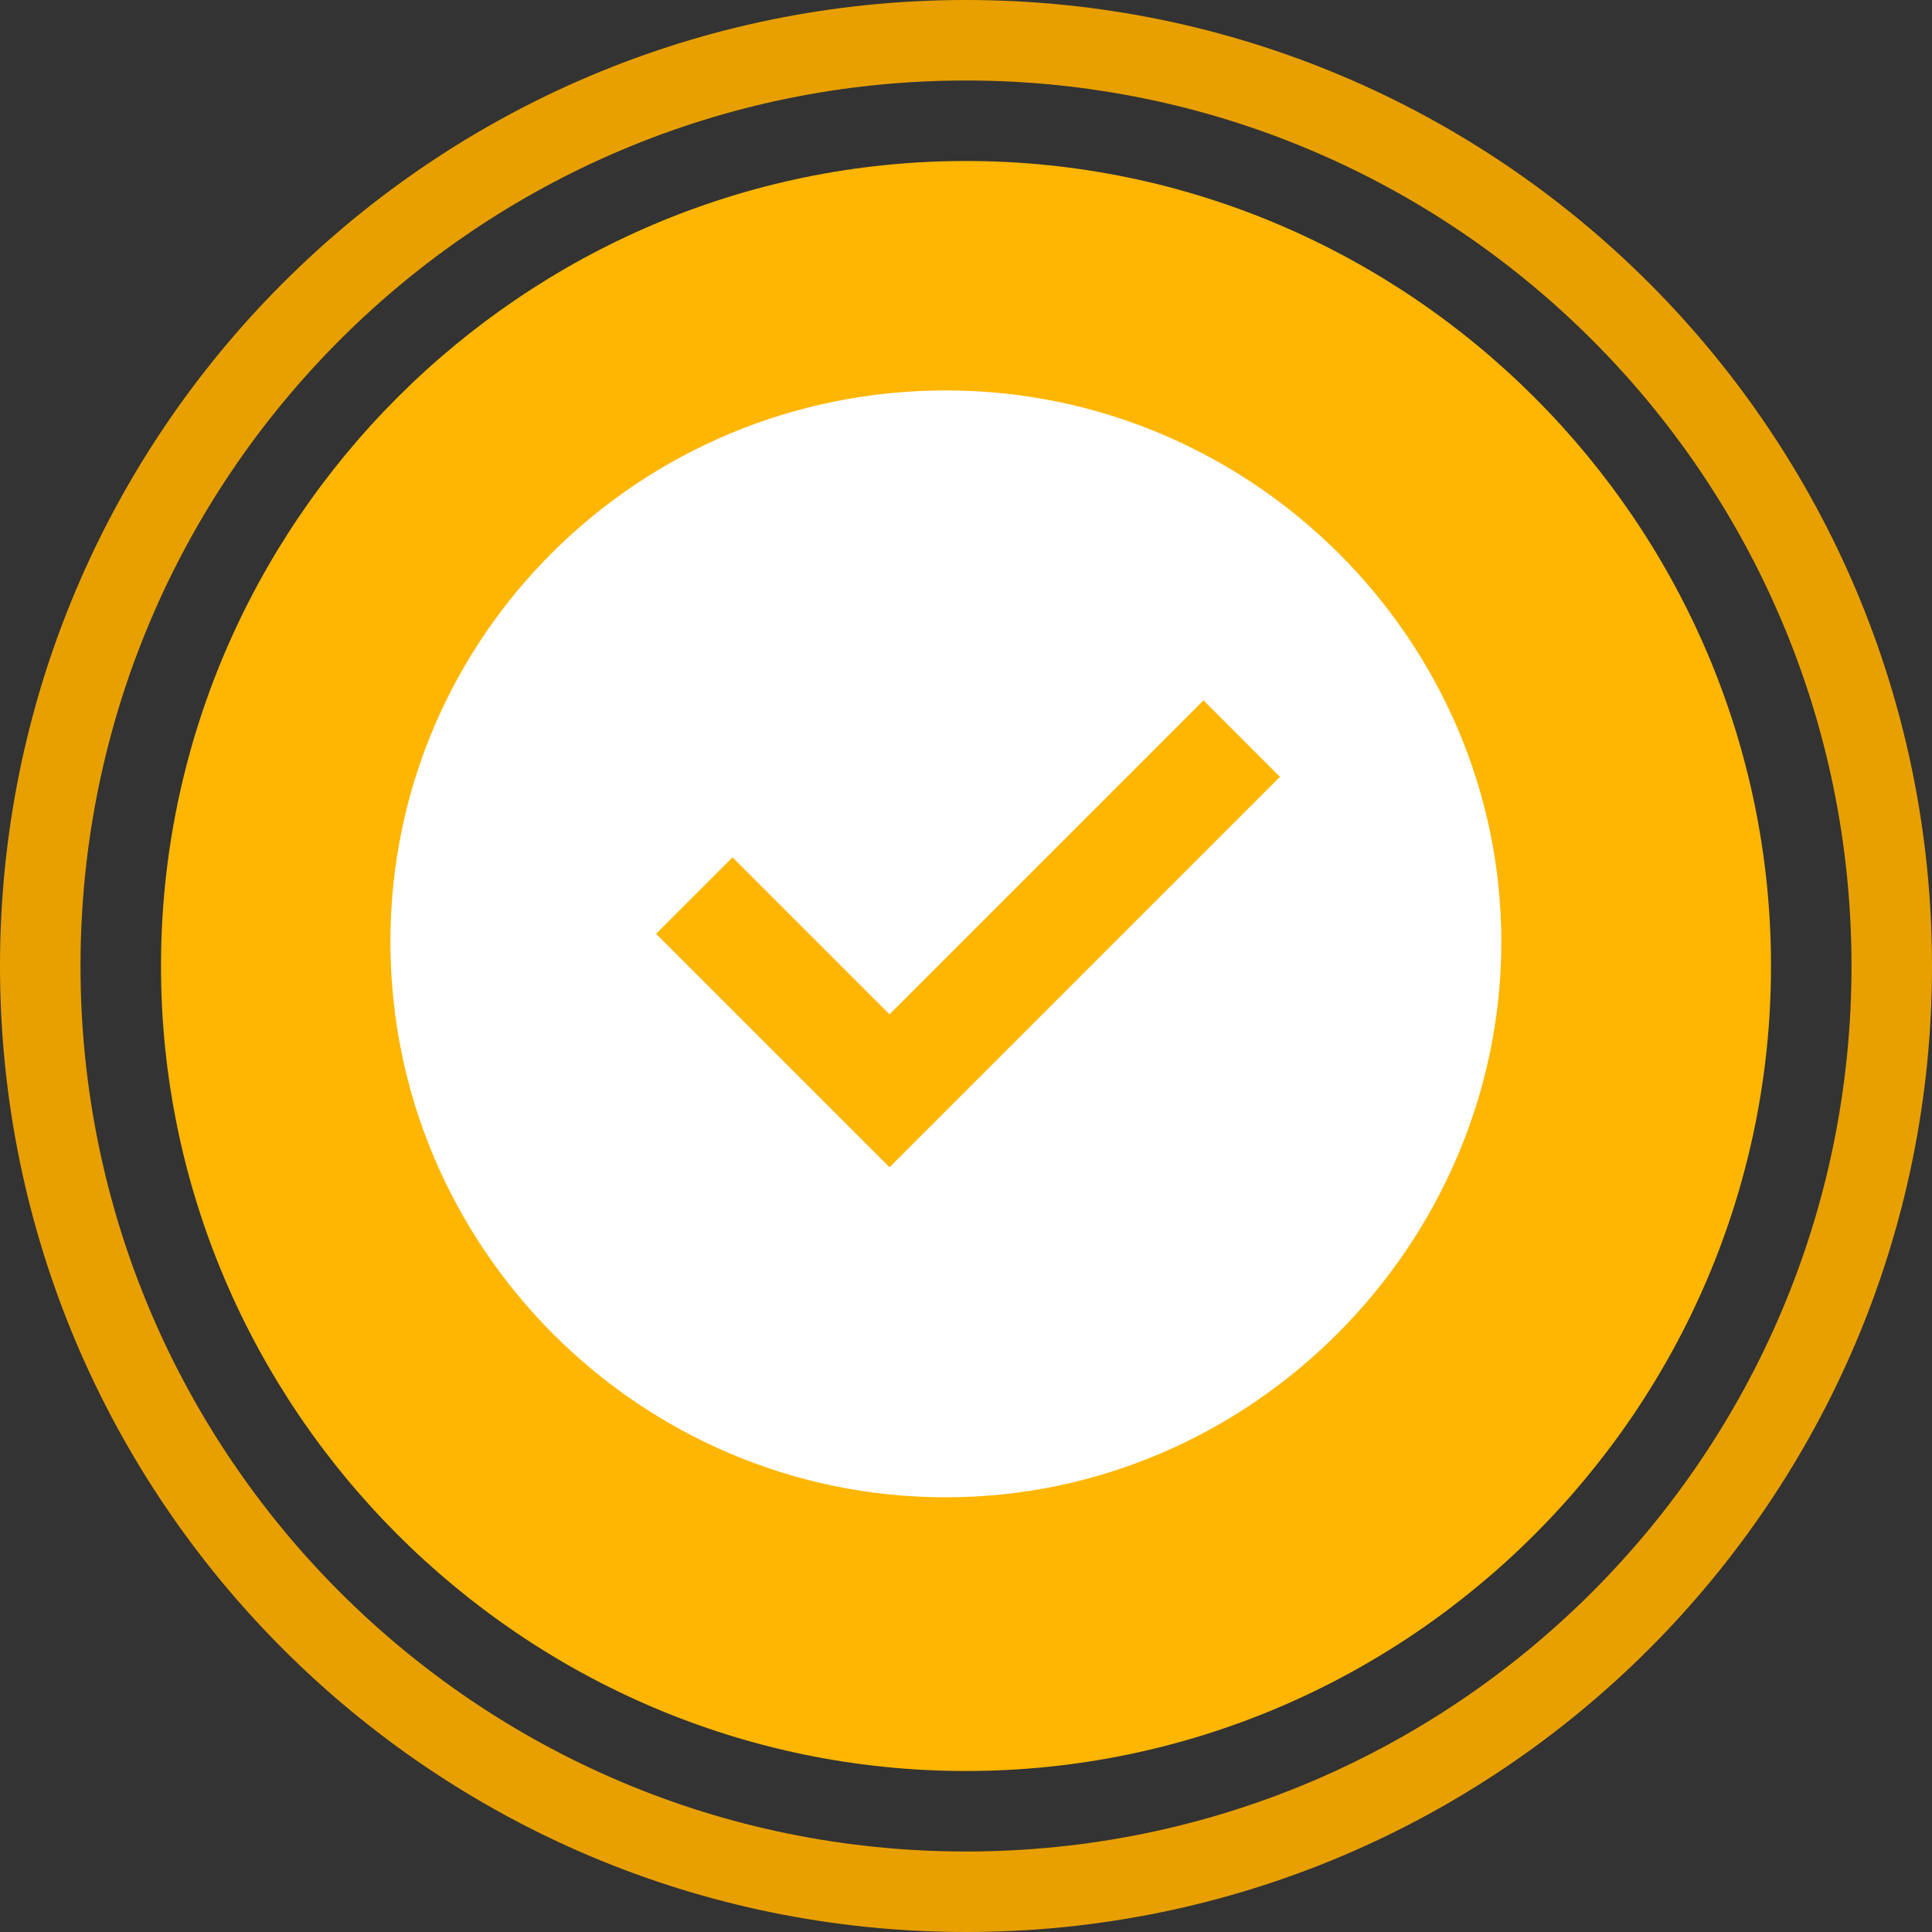 <svg xmlns="http://www.w3.org/2000/svg" xmlns:xlink="http://www.w3.org/1999/xlink" id="Layer_1" x="0px" y="0px" viewBox="0 0 48 48" style="enable-background:new 0 0 48 48;" xml:space="preserve"><rect x="0" y="0" width="48" height="48" fill="#333333" stroke="none"/><style type="text/css">	.st0{fill:none;stroke:#E8A000;stroke-width:2;}	.st1{fill:#FFB602;}	.st2{fill:#FFFFFF;}</style><path class="st0" d="M24,1L24,1c12.7,0,23,10.3,23,23l0,0c0,12.7-10.3,23-23,23l0,0C11.3,47,1,36.7,1,24l0,0C1,11.3,11.3,1,24,1z"></path><path class="st1" d="M24,4L24,4c11,0,20,9,20,20l0,0c0,11-9,20-20,20l0,0C13,44,4,35,4,24l0,0C4,13,13,4,24,4z"></path><path class="st2" d="M23.5,37.2c-7.6,0-13.8-6.2-13.8-13.8S15.9,9.7,23.5,9.7s13.8,6.2,13.8,13.7S31.1,37.2,23.5,37.2z M22.1,29 l9.7-9.7l-1.9-1.9l-7.8,7.8l-3.9-3.9l-1.9,1.9L22.1,29z"></path></svg>